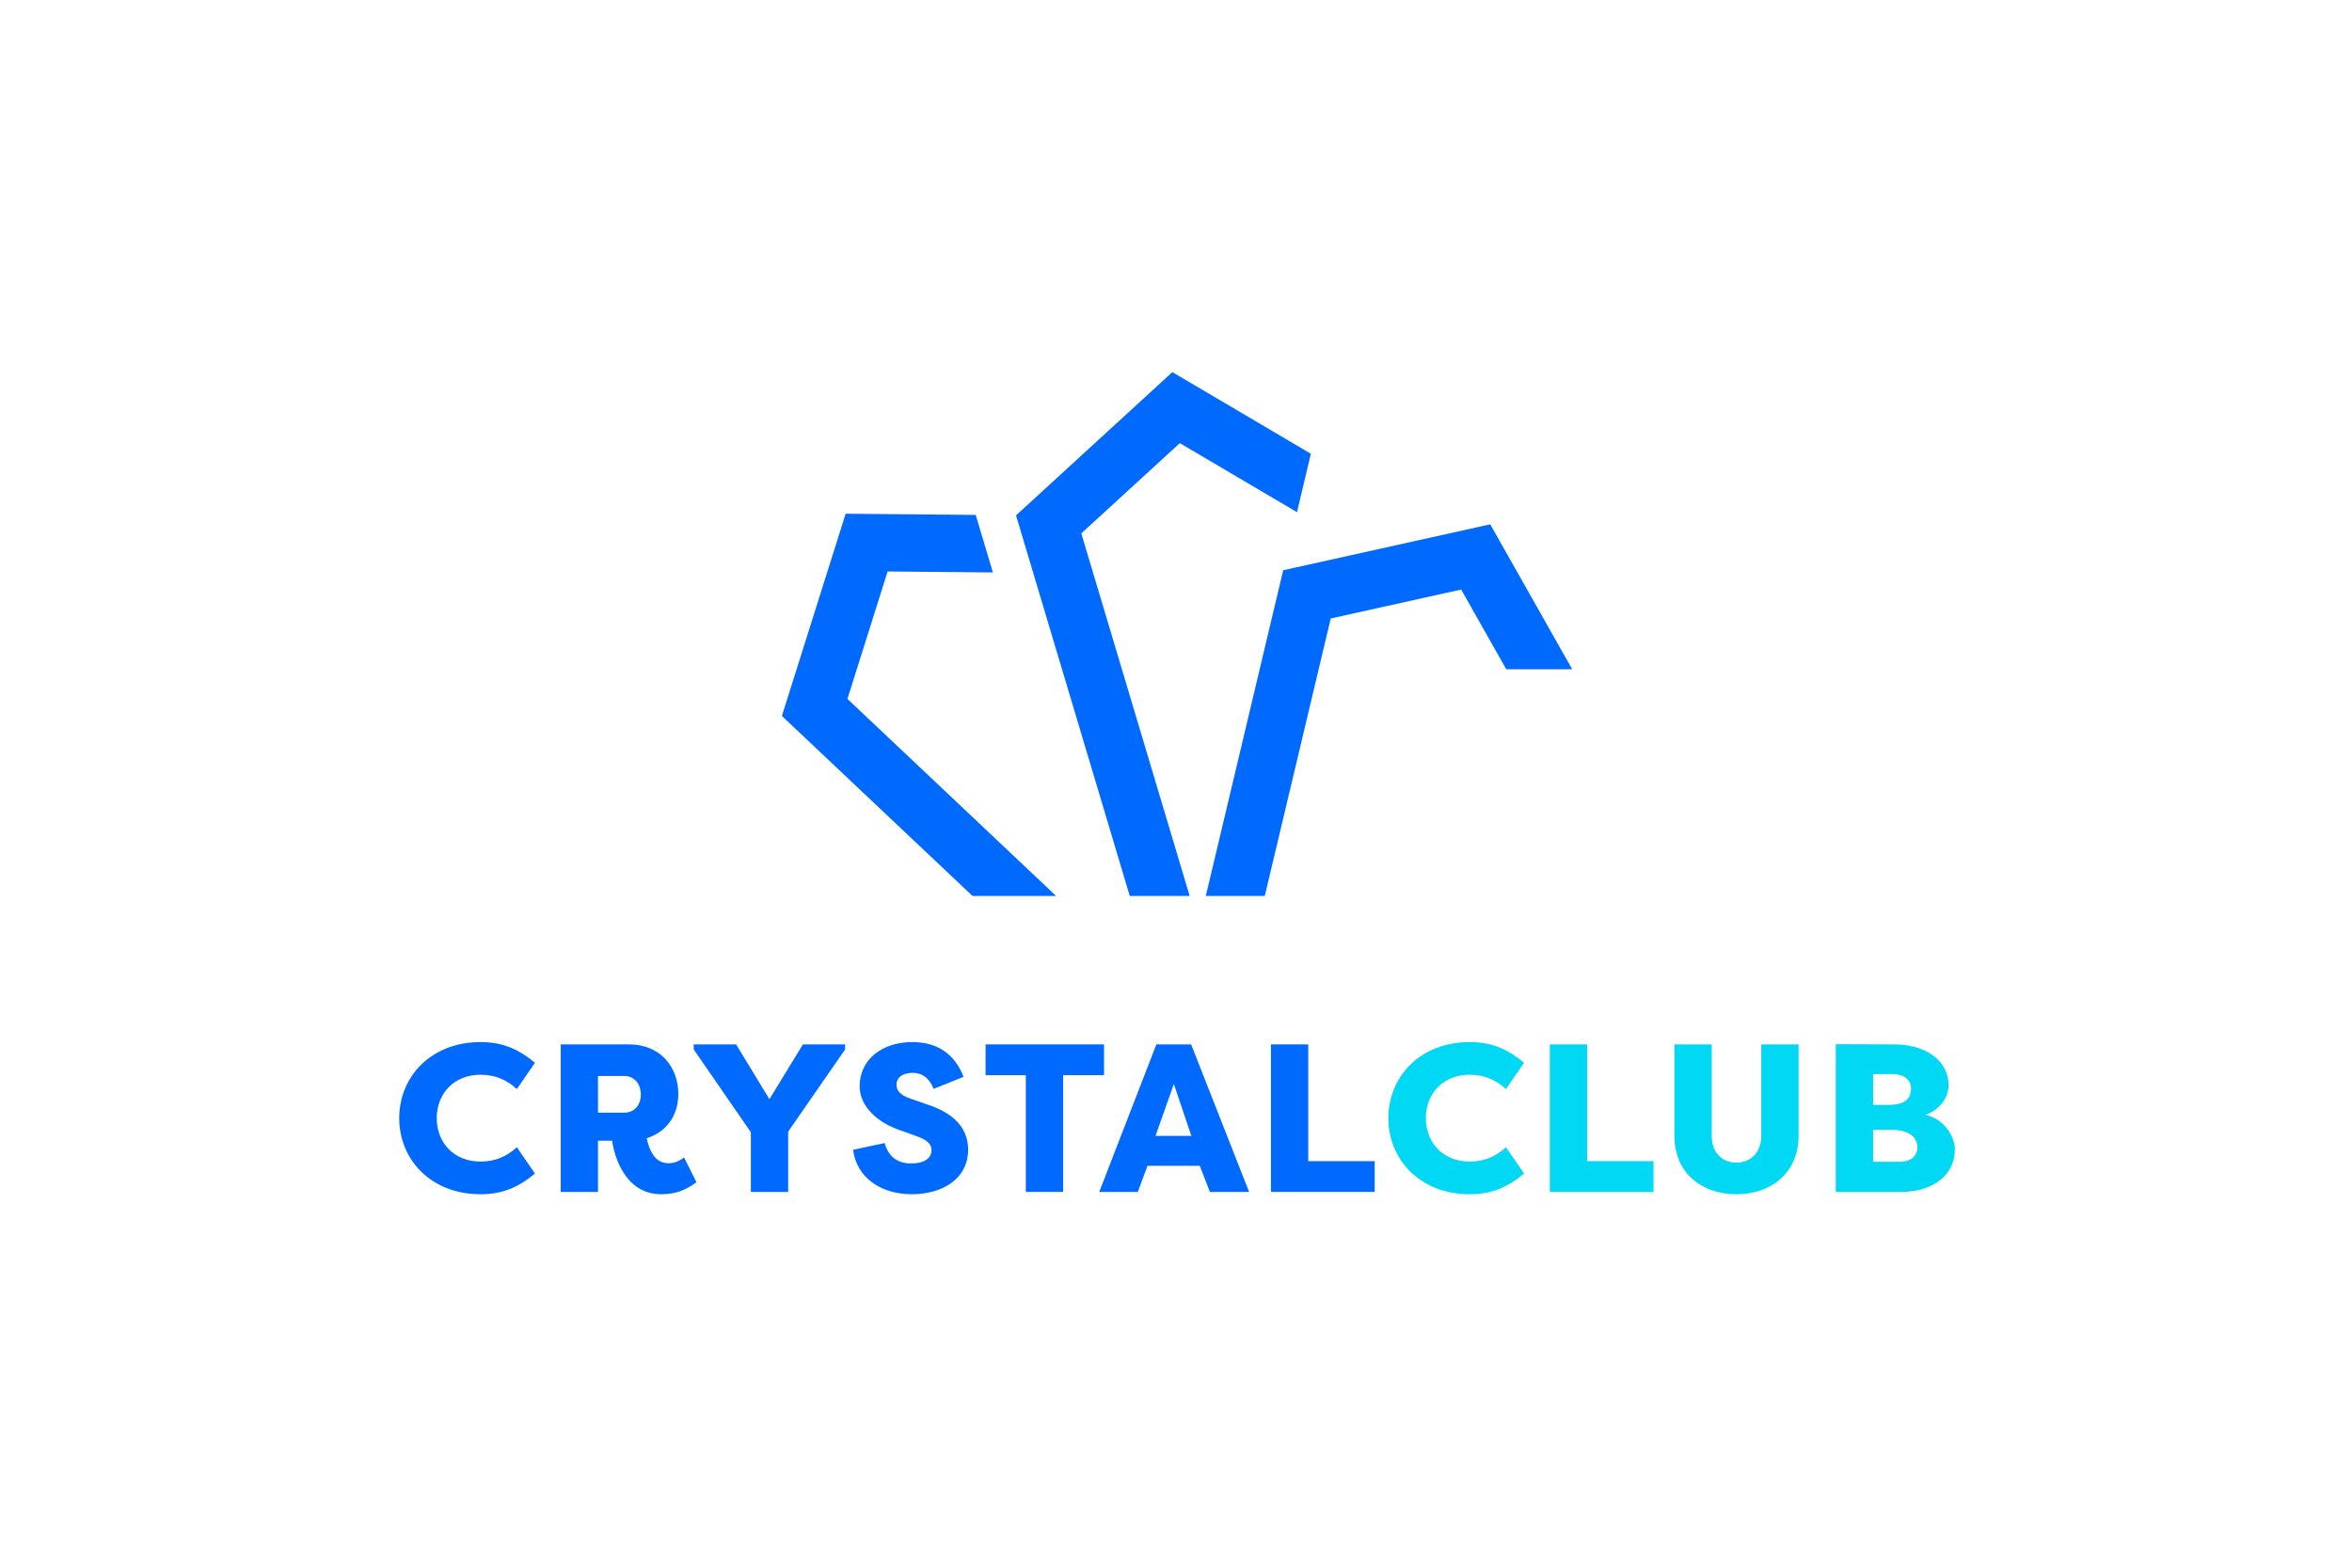 <?xml version="1.0" encoding="UTF-8"?>
<svg id="Layer_1" xmlns="http://www.w3.org/2000/svg" width="600" height="400" version="1.1" viewBox="0 0 600 400">
  <!-- Generator: Adobe Illustrator 30.0.0, SVG Export Plug-In . SVG Version: 2.1.1 Build 123)  -->
  <defs>
    <style>
      .st0 {
        fill: #00d8f4;
      }

      .st1 {
        fill: #00d8f4;
      }

      .st2 {
        fill: #006aff;
      }

      .st3 {
        fill: #006aff;
      }
    </style>
  </defs>
  <g>
    <polygon class="st2" points="275.843 136.096 300.972 113.065 330.863 130.685 334.405 115.776 299.069 94.947 259.188 131.501 288.203 228.605 303.484 228.605 275.843 136.096"/>
    <polygon class="st2" points="216.184 178.33 226.43 145.819 253.29 146.061 248.904 131.38 215.724 131.08 199.462 182.677 248.092 228.605 269.416 228.605 216.184 178.33"/>
    <polygon class="st2" points="380.159 133.781 327.346 145.497 307.602 228.605 322.65 228.605 339.47 157.805 372.749 150.422 384.255 170.774 401.076 170.774 380.159 133.781"/>
  </g>
  <g>
    <path class="st3" d="M122.6,265.887c6.023,0,10.003,2.098,13.875,5.27l-4.625,6.723c-2.635-2.42-5.648-3.658-9.25-3.658-6.884,0-11.186,4.893-11.186,11.078s4.303,11.078,11.186,11.078c3.602,0,6.615-1.237,9.25-3.656l4.625,6.722c-3.872,3.173-7.852,5.27-13.875,5.27-12.746,0-20.759-8.926-20.759-19.413s8.013-19.413,20.759-19.413Z"/>
    <path class="st3" d="M164.975,290.41c.807,3.818,2.474,6.399,5.592,6.399,1.291,0,2.797-.537,3.926-1.506l3.173,6.345c-2.581,1.884-5.109,3.065-8.982,3.065-9.25,0-11.991-9.733-12.53-13.659h-3.604v13.068h-9.518v-37.643h17.371c8.175,0,12.638,5.861,12.638,12.69,0,5.432-3.011,9.68-8.067,11.24ZM159.275,283.903c2.581,0,4.195-1.99,4.195-4.625,0-2.689-1.614-4.732-4.195-4.732h-6.723v9.357h6.723Z"/>
    <path class="st3" d="M196.278,280.461l8.551-13.982h10.756v1.29l-14.52,20.973v15.381h-9.518v-15.219l-14.574-21.135v-1.29h10.81l8.496,13.982Z"/>
    <path class="st3" d="M225.689,291.647c.913,3.388,3.172,5.216,6.776,5.216,2.797,0,5.162-1.021,5.162-3.388,0-1.237-.699-2.528-3.871-3.604l-4.195-1.506c-5.702-1.936-10.219-6.023-10.273-11.132,0-6.936,5.754-11.347,13.499-11.347,6.293,0,10.81,3.065,13.014,8.874l-7.636,3.065c-1.291-3.173-3.28-4.087-5.324-4.087-2.259,0-4.141.913-4.141,3.064,0,1.023.43,2.474,3.656,3.55l4.034,1.399c8.443,2.741,10.486,7.26,10.594,11.455,0,7.959-7.098,11.507-14.358,11.507-7.798,0-14.091-4.141-15.004-11.347l8.067-1.72Z"/>
    <path class="st3" d="M281.642,266.479v7.851h-10.432v29.793h-9.52v-29.793h-10.271v-7.851h30.223Z"/>
    <path class="st3" d="M280.415,304.123l14.574-37.643h8.872l14.79,37.643h-10.003l-2.581-6.669h-13.338l-2.473,6.669h-9.841ZM294.773,289.817h9.142l-4.463-13.229-4.679,13.229Z"/>
    <path class="st3" d="M350.68,296.272v7.851h-26.459v-37.643h9.518v29.793h16.94Z"/>
  </g>
  <g>
    <path class="st0" d="M374.926,265.887c6.024,0,10.003,2.098,13.875,5.27l-4.625,6.723c-2.635-2.42-5.646-3.658-9.25-3.658-6.884,0-11.185,4.893-11.185,11.078s4.301,11.078,11.185,11.078c3.604,0,6.615-1.237,9.25-3.656l4.625,6.722c-3.872,3.173-7.851,5.27-13.875,5.27-12.744,0-20.757-8.926-20.757-19.413s8.013-19.413,20.757-19.413Z"/>
    <path class="st1" d="M421.819,296.272v7.851h-26.459v-37.643h9.518v29.793h16.94Z"/>
    <path class="st1" d="M458.817,266.479v23.286c0,9.733-7.26,14.949-15.865,14.949s-15.811-5.216-15.811-14.949v-23.286h9.52v23.286c0,4.571,2.903,6.884,6.291,6.884s6.347-2.313,6.347-6.884v-23.286h9.518Z"/>
    <path class="st1" d="M491.162,284.493c4.519.807,7.53,5.271,7.53,8.82,0,6.507-5.594,10.81-13.821,10.81h-16.564v-37.697l15.004.054c7.851.054,13.767,3.979,13.767,10.486,0,2.903-1.936,6.023-5.916,7.528ZM481.858,281.913c4.519,0,5.648-1.99,5.648-4.141,0-2.473-2.044-3.71-4.679-3.71h-5.001v7.851h4.033ZM477.826,288.258v8.175h6.83c2.797,0,4.465-1.506,4.465-3.656s-1.453-4.519-6.938-4.519h-4.357Z"/>
  </g>
</svg>